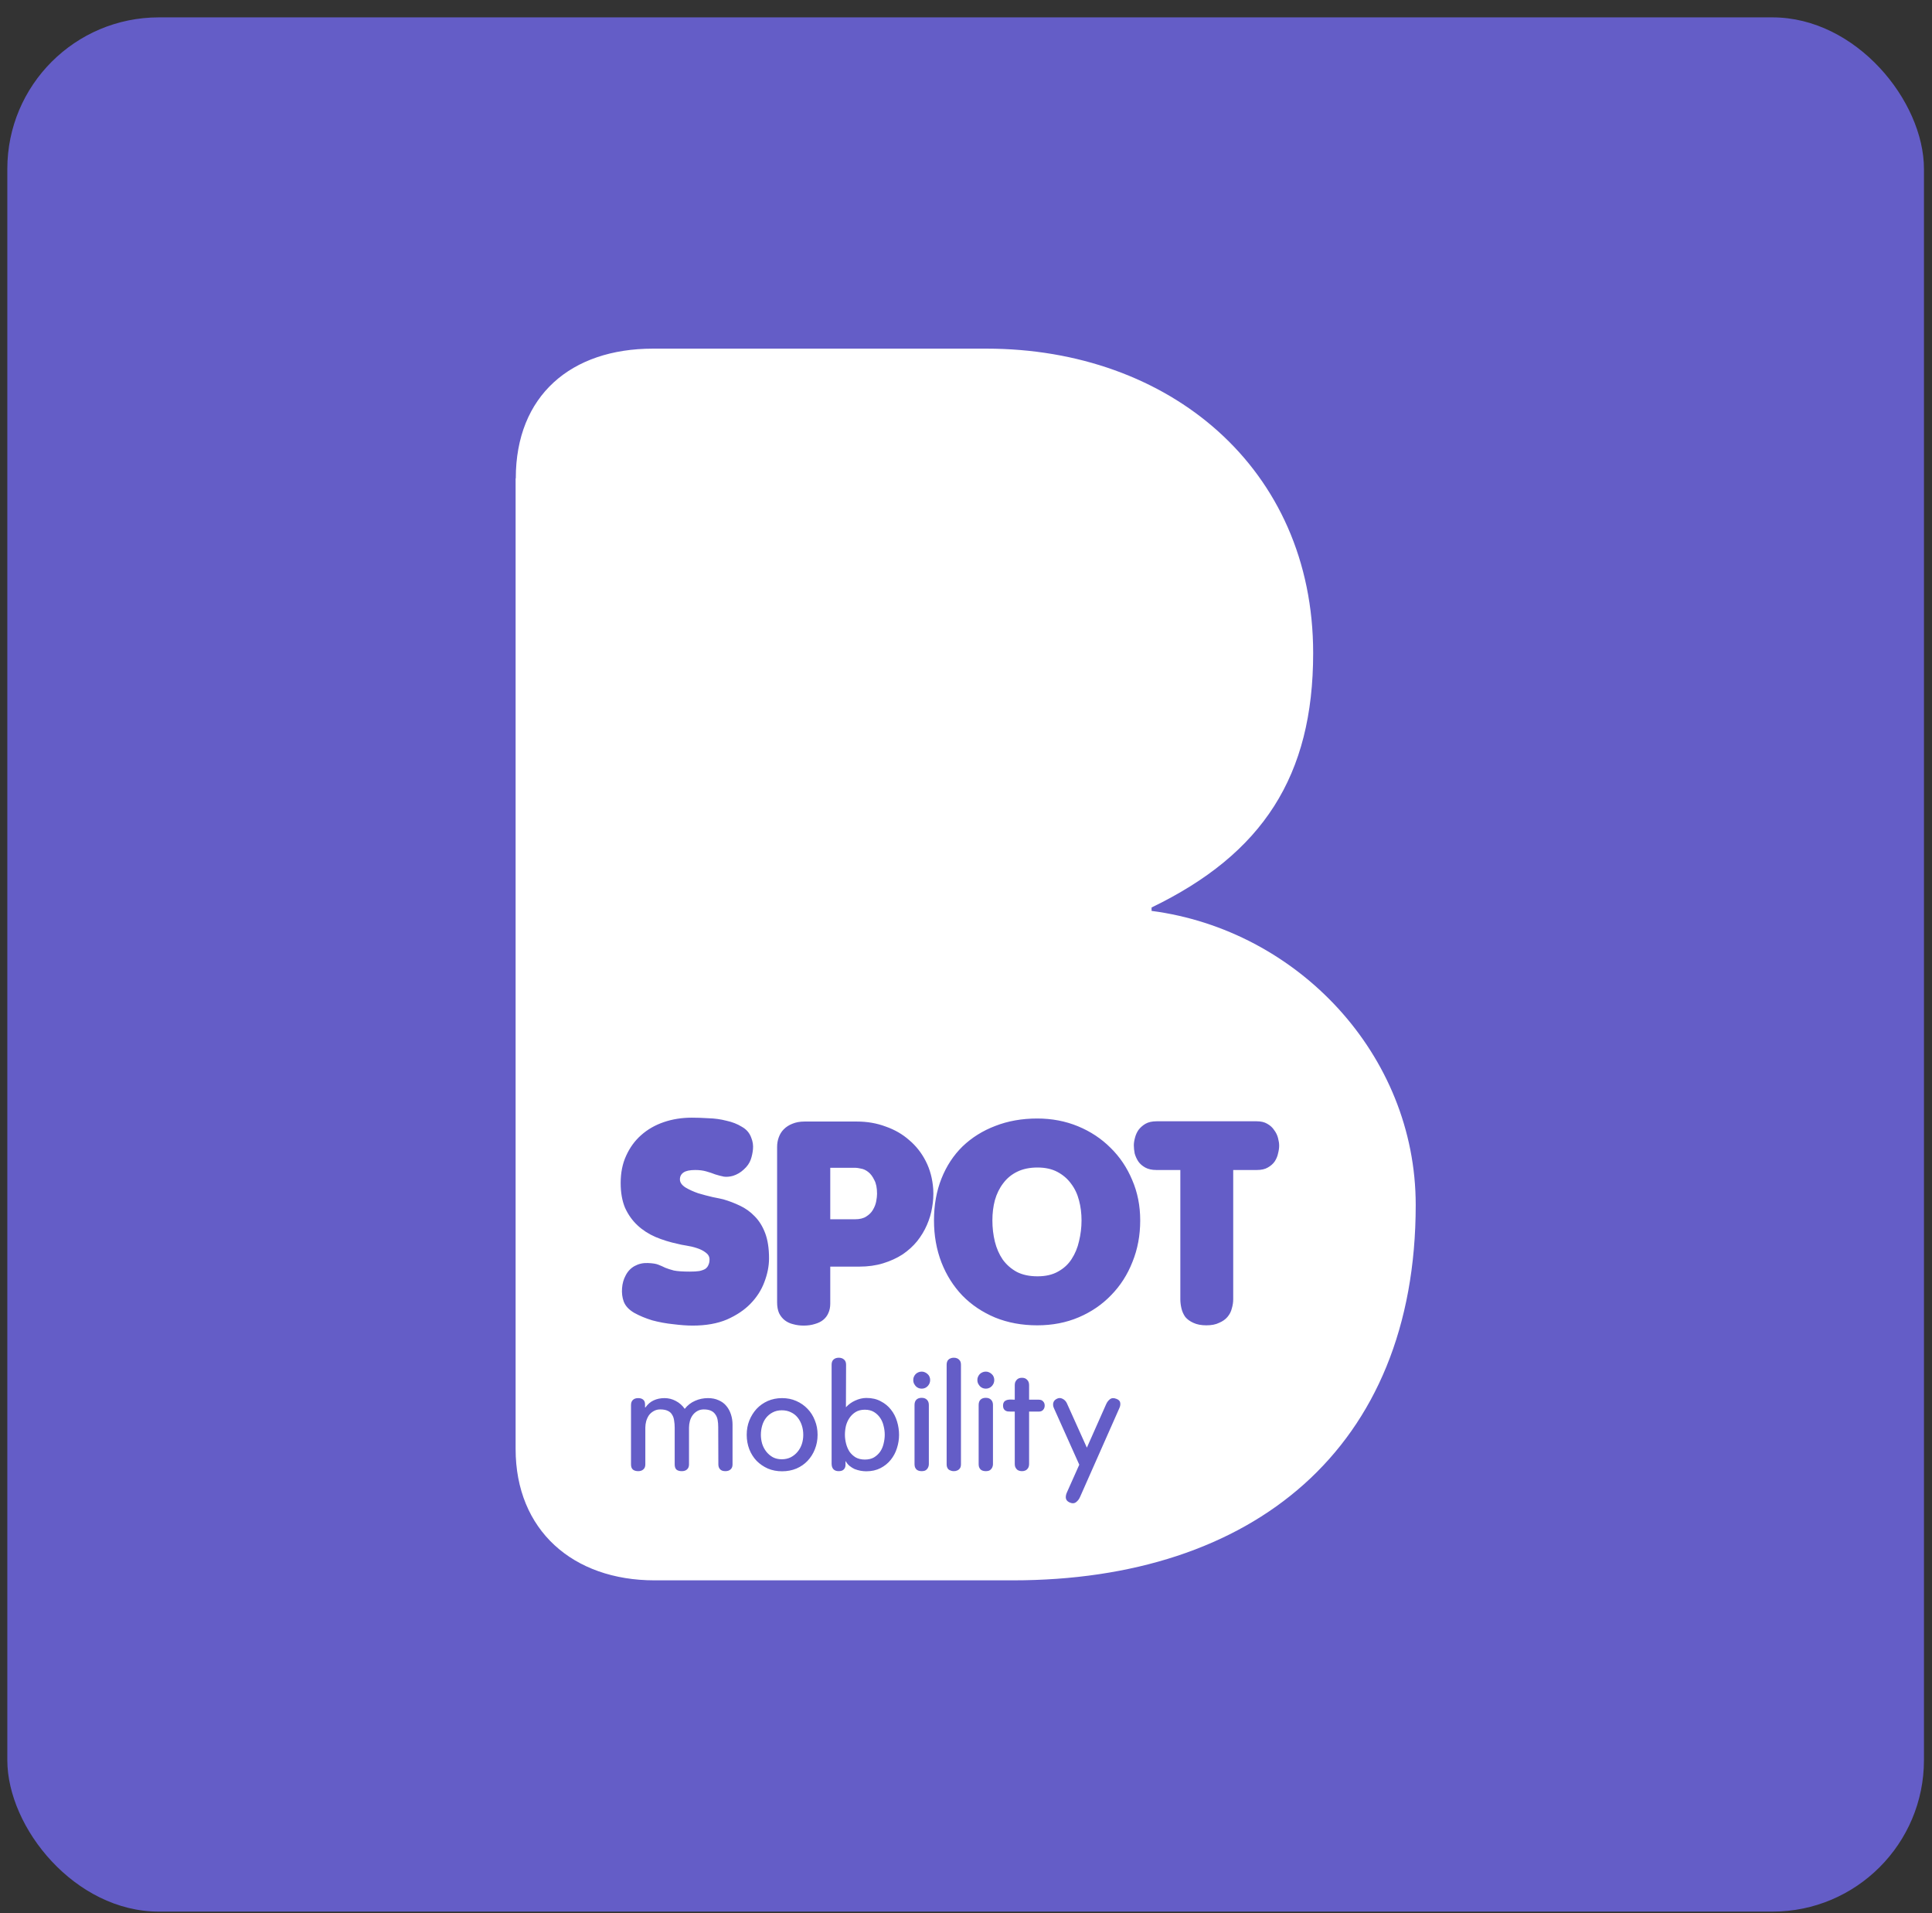 <svg width="100" height="99" viewBox="0 0 100 99" fill="none" xmlns="http://www.w3.org/2000/svg">
<rect x="0" y="0" width="100" height="99" fill="#333333" stroke="none"/>
<rect x="0.379" y="0.899" width="99.205" height="98.029" rx="7.842" fill="#645DC7"/>
<path fill-rule="evenodd" clip-rule="evenodd" d="M33.794 18.043C29.567 18.043 26.697 20.46 26.697 24.757H26.688V74.984C26.688 79.192 29.656 81.785 33.882 81.785H52.42C64.824 81.785 73.277 74.984 73.277 62.358C73.277 54.568 67.153 48.128 59.605 47.14V46.963C65.364 44.184 67.969 40.152 67.969 33.8C67.969 24.218 60.509 18.043 51.063 18.043H33.794ZM35.808 57.841C36.066 57.841 36.352 57.85 36.667 57.87C36.992 57.879 37.303 57.922 37.599 57.999C37.904 58.065 38.172 58.17 38.401 58.314C38.64 58.447 38.802 58.639 38.888 58.887C38.965 59.078 38.993 59.274 38.974 59.474C38.955 59.665 38.917 59.842 38.86 60.005C38.793 60.196 38.673 60.367 38.501 60.52C38.339 60.673 38.153 60.783 37.943 60.85C37.771 60.898 37.613 60.912 37.47 60.893C37.327 60.864 37.178 60.826 37.026 60.778C36.882 60.721 36.725 60.668 36.553 60.62C36.39 60.573 36.199 60.549 35.98 60.549C35.703 60.549 35.502 60.592 35.378 60.678C35.254 60.764 35.192 60.883 35.192 61.036C35.192 61.189 35.287 61.327 35.478 61.452C35.669 61.566 35.889 61.666 36.137 61.752C36.395 61.829 36.648 61.896 36.897 61.953C37.145 62.001 37.327 62.039 37.441 62.068C37.737 62.154 38.024 62.263 38.301 62.397C38.587 62.531 38.84 62.712 39.06 62.942C39.289 63.171 39.471 63.462 39.605 63.816C39.738 64.169 39.805 64.604 39.805 65.119C39.805 65.521 39.724 65.931 39.562 66.352C39.409 66.762 39.17 67.135 38.845 67.469C38.53 67.794 38.124 68.066 37.627 68.286C37.131 68.496 36.538 68.601 35.851 68.601C35.564 68.601 35.23 68.577 34.848 68.529C34.475 68.491 34.112 68.424 33.759 68.329C33.415 68.224 33.105 68.095 32.828 67.942C32.551 67.78 32.369 67.584 32.283 67.355C32.207 67.144 32.178 66.915 32.197 66.667C32.216 66.418 32.278 66.199 32.383 66.008C32.489 65.798 32.641 65.635 32.842 65.521C33.052 65.406 33.281 65.353 33.53 65.363C33.778 65.373 33.959 65.401 34.074 65.449C34.198 65.497 34.318 65.549 34.432 65.607C34.547 65.654 34.695 65.702 34.877 65.75C35.058 65.788 35.335 65.807 35.708 65.807C35.908 65.807 36.07 65.798 36.195 65.778C36.328 65.75 36.433 65.712 36.51 65.664C36.586 65.607 36.639 65.54 36.667 65.463C36.706 65.387 36.725 65.291 36.725 65.177C36.725 65.034 36.658 64.914 36.524 64.819C36.4 64.723 36.247 64.647 36.066 64.589C35.894 64.532 35.712 64.489 35.521 64.46C35.34 64.432 35.197 64.403 35.091 64.374C34.681 64.288 34.294 64.169 33.931 64.016C33.577 63.863 33.267 63.663 32.999 63.414C32.732 63.166 32.517 62.865 32.355 62.512C32.202 62.149 32.126 61.719 32.126 61.222C32.126 60.687 32.221 60.215 32.412 59.804C32.603 59.384 32.861 59.03 33.186 58.744C33.52 58.447 33.912 58.223 34.361 58.07C34.81 57.917 35.292 57.841 35.808 57.841ZM53.702 66.051C54.122 66.051 54.475 65.97 54.762 65.807C55.058 65.645 55.292 65.43 55.464 65.162C55.645 64.885 55.775 64.575 55.851 64.231C55.937 63.878 55.98 63.52 55.98 63.157C55.98 62.794 55.937 62.45 55.851 62.125C55.765 61.791 55.626 61.499 55.435 61.251C55.254 61.003 55.02 60.802 54.733 60.649C54.447 60.496 54.103 60.42 53.702 60.42C53.3 60.42 52.952 60.492 52.656 60.635C52.36 60.778 52.116 60.979 51.925 61.237C51.734 61.485 51.591 61.776 51.495 62.111C51.409 62.435 51.366 62.784 51.366 63.157C51.366 63.539 51.409 63.906 51.495 64.26C51.581 64.604 51.715 64.909 51.896 65.177C52.087 65.444 52.331 65.659 52.627 65.822C52.923 65.974 53.281 66.051 53.702 66.051ZM53.687 57.884C54.442 57.884 55.144 58.018 55.794 58.285C56.443 58.553 57.007 58.925 57.484 59.403C57.962 59.871 58.334 60.425 58.602 61.065C58.879 61.705 59.017 62.402 59.017 63.157C59.017 63.93 58.884 64.647 58.616 65.306C58.358 65.965 57.99 66.538 57.513 67.025C57.045 67.512 56.486 67.894 55.837 68.171C55.187 68.448 54.471 68.587 53.687 68.587C52.895 68.587 52.169 68.453 51.51 68.186C50.85 67.909 50.287 67.531 49.819 67.054C49.351 66.567 48.988 65.993 48.73 65.334C48.472 64.666 48.343 63.94 48.343 63.157C48.343 62.364 48.472 61.643 48.73 60.993C48.988 60.344 49.351 59.79 49.819 59.331C50.297 58.873 50.86 58.519 51.51 58.271C52.169 58.013 52.895 57.884 53.687 57.884ZM59.862 60.549C59.623 60.549 59.428 60.506 59.275 60.42C59.122 60.334 59.003 60.229 58.917 60.105C58.831 59.971 58.769 59.833 58.73 59.69C58.702 59.537 58.687 59.398 58.687 59.274C58.687 59.159 58.706 59.031 58.745 58.887C58.783 58.734 58.845 58.596 58.931 58.472C59.026 58.347 59.146 58.242 59.289 58.157C59.442 58.071 59.633 58.028 59.862 58.028H65.049C65.269 58.028 65.45 58.071 65.593 58.157C65.746 58.242 65.866 58.352 65.952 58.486C66.047 58.61 66.114 58.749 66.152 58.901C66.19 59.045 66.209 59.174 66.209 59.288C66.209 59.413 66.19 59.546 66.152 59.69C66.124 59.833 66.066 59.971 65.98 60.105C65.894 60.229 65.775 60.334 65.622 60.42C65.479 60.506 65.288 60.549 65.049 60.549H63.831V67.24C63.831 67.393 63.807 67.551 63.759 67.713C63.721 67.875 63.645 68.023 63.53 68.157C63.425 68.281 63.282 68.382 63.1 68.458C62.928 68.544 62.709 68.587 62.441 68.587C62.174 68.587 61.949 68.544 61.768 68.458C61.596 68.382 61.457 68.281 61.352 68.157C61.257 68.023 61.19 67.875 61.152 67.713C61.114 67.551 61.094 67.393 61.094 67.24V60.549H59.862ZM44.35 58.041H41.642C41.403 58.041 41.193 58.08 41.011 58.156C40.839 58.223 40.691 58.318 40.567 58.443C40.453 58.557 40.367 58.696 40.309 58.858C40.252 59.011 40.223 59.178 40.223 59.36V67.397C40.223 67.617 40.257 67.803 40.324 67.956C40.4 68.109 40.5 68.233 40.624 68.329C40.749 68.424 40.892 68.491 41.054 68.529C41.226 68.577 41.408 68.601 41.599 68.601C41.818 68.601 42.014 68.572 42.186 68.515C42.358 68.467 42.501 68.396 42.616 68.3C42.731 68.204 42.817 68.09 42.874 67.956C42.941 67.813 42.974 67.65 42.974 67.469V65.549H44.479C44.928 65.549 45.338 65.492 45.711 65.377C46.083 65.263 46.418 65.11 46.714 64.919C47.01 64.718 47.263 64.489 47.473 64.231C47.683 63.964 47.85 63.687 47.974 63.4C48.108 63.094 48.199 62.789 48.247 62.483C48.304 62.168 48.323 61.853 48.304 61.537C48.266 61.002 48.137 60.52 47.917 60.09C47.697 59.66 47.411 59.297 47.058 59.001C46.714 58.696 46.308 58.462 45.84 58.299C45.381 58.127 44.885 58.041 44.35 58.041ZM44.249 63.099H42.974V60.434H44.278C44.345 60.434 44.44 60.449 44.565 60.477C44.689 60.496 44.813 60.553 44.937 60.649C45.061 60.745 45.166 60.883 45.252 61.065C45.348 61.236 45.396 61.475 45.396 61.781C45.396 61.886 45.381 62.015 45.353 62.168C45.324 62.321 45.267 62.469 45.181 62.612C45.104 62.746 44.99 62.86 44.837 62.956C44.694 63.051 44.498 63.099 44.249 63.099ZM54.988 72.384C54.889 72.334 54.788 72.339 54.684 72.398C54.59 72.448 54.534 72.519 54.514 72.613C54.499 72.702 54.511 72.789 54.551 72.873L55.863 75.8L55.225 77.231C55.181 77.325 55.161 77.419 55.166 77.513C55.176 77.612 55.233 77.688 55.337 77.742C55.48 77.812 55.599 77.812 55.692 77.742C55.786 77.673 55.858 77.579 55.907 77.461L57.931 72.888C57.98 72.789 57.998 72.692 57.983 72.599C57.973 72.505 57.906 72.436 57.782 72.391C57.649 72.337 57.538 72.344 57.449 72.413C57.365 72.478 57.298 72.566 57.249 72.68L56.256 74.918L55.218 72.613C55.169 72.51 55.092 72.433 54.988 72.384ZM52.317 73.051C52.258 73.051 52.203 73.048 52.154 73.043C52.104 73.034 52.062 73.016 52.028 72.992C51.993 72.967 51.966 72.935 51.946 72.895C51.926 72.851 51.917 72.799 51.917 72.74C51.917 72.68 51.926 72.631 51.946 72.591C51.966 72.547 51.993 72.515 52.028 72.495C52.067 72.47 52.109 72.453 52.154 72.443C52.203 72.433 52.258 72.428 52.317 72.428L52.524 72.436V71.68C52.524 71.625 52.532 71.576 52.547 71.531C52.566 71.487 52.591 71.447 52.621 71.413C52.65 71.378 52.687 71.351 52.732 71.331C52.781 71.311 52.836 71.302 52.895 71.302C52.959 71.302 53.014 71.311 53.058 71.331C53.102 71.351 53.139 71.378 53.169 71.413C53.204 71.447 53.228 71.487 53.243 71.531C53.258 71.576 53.266 71.625 53.266 71.68V72.436H53.77C53.868 72.436 53.943 72.465 53.992 72.525C54.046 72.579 54.073 72.65 54.073 72.74C54.073 72.828 54.046 72.903 53.992 72.962C53.943 73.021 53.868 73.051 53.77 73.051H53.266V75.763C53.266 75.818 53.258 75.867 53.243 75.912C53.228 75.956 53.204 75.996 53.169 76.03C53.139 76.065 53.102 76.09 53.058 76.105C53.014 76.124 52.959 76.134 52.895 76.134C52.836 76.134 52.781 76.124 52.732 76.105C52.687 76.09 52.65 76.065 52.621 76.03C52.591 75.996 52.566 75.956 52.547 75.912C52.532 75.867 52.524 75.818 52.524 75.763V73.051H52.317ZM51.196 71.02C51.147 70.995 51.09 70.983 51.026 70.983C50.961 70.983 50.902 70.995 50.848 71.02C50.793 71.044 50.746 71.076 50.707 71.116C50.672 71.155 50.643 71.202 50.618 71.257C50.598 71.306 50.588 71.361 50.588 71.42C50.588 71.474 50.598 71.528 50.618 71.583C50.643 71.632 50.672 71.679 50.707 71.724C50.746 71.768 50.793 71.803 50.848 71.828C50.902 71.852 50.961 71.865 51.026 71.865C51.09 71.865 51.149 71.852 51.203 71.828C51.258 71.803 51.305 71.768 51.344 71.724C51.384 71.679 51.413 71.632 51.433 71.583C51.453 71.528 51.463 71.474 51.463 71.42C51.463 71.361 51.453 71.306 51.433 71.257C51.413 71.202 51.381 71.155 51.337 71.116C51.297 71.076 51.251 71.044 51.196 71.02ZM51.3 72.443C51.236 72.374 51.144 72.339 51.026 72.339C50.907 72.339 50.816 72.371 50.751 72.435C50.687 72.499 50.655 72.591 50.655 72.71V75.771C50.655 75.825 50.662 75.877 50.677 75.926C50.697 75.971 50.722 76.01 50.751 76.045C50.786 76.075 50.825 76.097 50.87 76.112C50.914 76.126 50.966 76.134 51.026 76.134C51.085 76.134 51.137 76.126 51.181 76.112C51.226 76.097 51.263 76.072 51.292 76.037C51.327 76.003 51.352 75.963 51.367 75.919C51.386 75.874 51.396 75.825 51.396 75.771V72.71C51.396 72.596 51.364 72.507 51.3 72.443ZM49.368 70.264C49.433 70.264 49.487 70.273 49.532 70.293C49.576 70.308 49.613 70.333 49.643 70.367C49.677 70.397 49.702 70.434 49.717 70.478C49.732 70.523 49.739 70.572 49.739 70.627V75.778C49.739 75.832 49.732 75.882 49.717 75.926C49.702 75.966 49.677 76.003 49.643 76.037C49.613 76.067 49.576 76.089 49.532 76.104C49.487 76.124 49.433 76.134 49.368 76.134C49.304 76.134 49.25 76.124 49.206 76.104C49.161 76.089 49.121 76.067 49.087 76.037C49.057 76.003 49.035 75.966 49.02 75.926C49.005 75.882 48.998 75.832 48.998 75.778V70.627C48.998 70.572 49.005 70.523 49.02 70.478C49.035 70.434 49.057 70.397 49.087 70.367C49.121 70.333 49.161 70.308 49.206 70.293C49.25 70.273 49.304 70.264 49.368 70.264ZM47.877 71.02C47.828 70.995 47.771 70.983 47.707 70.983C47.642 70.983 47.583 70.995 47.529 71.02C47.474 71.044 47.428 71.076 47.388 71.116C47.353 71.155 47.324 71.202 47.299 71.257C47.279 71.306 47.27 71.361 47.27 71.42C47.27 71.474 47.279 71.528 47.299 71.583C47.324 71.632 47.353 71.679 47.388 71.724C47.428 71.768 47.474 71.803 47.529 71.828C47.583 71.852 47.642 71.865 47.707 71.865C47.771 71.865 47.83 71.852 47.885 71.828C47.939 71.803 47.986 71.768 48.026 71.724C48.065 71.679 48.095 71.632 48.114 71.583C48.134 71.528 48.144 71.474 48.144 71.42C48.144 71.361 48.134 71.306 48.114 71.257C48.095 71.202 48.063 71.155 48.018 71.116C47.979 71.076 47.932 71.044 47.877 71.02ZM47.981 72.443C47.917 72.374 47.825 72.339 47.707 72.339C47.588 72.339 47.497 72.371 47.432 72.435C47.368 72.499 47.336 72.591 47.336 72.71V75.771C47.336 75.825 47.344 75.877 47.358 75.926C47.378 75.971 47.403 76.01 47.432 76.045C47.467 76.075 47.507 76.097 47.551 76.112C47.596 76.126 47.648 76.134 47.707 76.134C47.766 76.134 47.818 76.126 47.862 76.112C47.907 76.097 47.944 76.072 47.974 76.037C48.008 76.003 48.033 75.963 48.048 75.919C48.068 75.874 48.077 75.825 48.077 75.771V72.71C48.077 72.596 48.045 72.507 47.981 72.443ZM46.535 74.259C46.535 74.491 46.498 74.721 46.424 74.948C46.355 75.17 46.248 75.37 46.105 75.548C45.962 75.726 45.784 75.87 45.572 75.978C45.359 76.087 45.114 76.141 44.838 76.141C44.739 76.141 44.638 76.131 44.534 76.112C44.43 76.092 44.329 76.062 44.23 76.023C44.136 75.978 44.05 75.924 43.971 75.86C43.892 75.795 43.827 75.716 43.778 75.622L43.763 75.63V75.815C43.763 75.909 43.733 75.986 43.674 76.045C43.62 76.104 43.531 76.134 43.407 76.134C43.289 76.134 43.197 76.099 43.133 76.03C43.074 75.961 43.044 75.867 43.044 75.748V70.627C43.044 70.508 43.076 70.419 43.141 70.36C43.21 70.296 43.301 70.264 43.415 70.264C43.528 70.264 43.62 70.296 43.689 70.36C43.758 70.419 43.793 70.508 43.793 70.627L43.785 72.828C43.919 72.68 44.079 72.564 44.267 72.48C44.46 72.391 44.653 72.346 44.845 72.346C45.132 72.346 45.379 72.403 45.586 72.517C45.799 72.626 45.974 72.769 46.113 72.947C46.256 73.125 46.362 73.33 46.431 73.562C46.501 73.789 46.535 74.021 46.535 74.259ZM45.794 74.251C45.794 74.098 45.774 73.945 45.735 73.792C45.7 73.638 45.641 73.5 45.557 73.377C45.473 73.253 45.367 73.152 45.238 73.073C45.11 72.994 44.951 72.954 44.764 72.954C44.576 72.954 44.418 72.994 44.289 73.073C44.161 73.152 44.055 73.253 43.971 73.377C43.887 73.5 43.825 73.638 43.785 73.792C43.751 73.945 43.733 74.098 43.733 74.251C43.733 74.399 43.753 74.553 43.793 74.711C43.832 74.864 43.892 75.002 43.971 75.126C44.055 75.244 44.161 75.343 44.289 75.422C44.423 75.496 44.581 75.534 44.764 75.534C44.951 75.534 45.11 75.496 45.238 75.422C45.367 75.343 45.473 75.244 45.557 75.126C45.641 75.002 45.7 74.864 45.735 74.711C45.774 74.553 45.794 74.399 45.794 74.251ZM40.932 75.415C40.794 75.484 40.638 75.519 40.465 75.519C40.292 75.519 40.139 75.484 40.006 75.415C39.873 75.341 39.759 75.244 39.665 75.126C39.571 75.007 39.499 74.871 39.45 74.718C39.406 74.565 39.383 74.412 39.383 74.259C39.383 74.091 39.406 73.93 39.45 73.777C39.495 73.624 39.561 73.49 39.65 73.377C39.744 73.258 39.858 73.164 39.991 73.095C40.129 73.021 40.288 72.984 40.465 72.984C40.643 72.984 40.801 73.018 40.94 73.088C41.078 73.152 41.194 73.243 41.288 73.362C41.382 73.48 41.454 73.616 41.503 73.769C41.553 73.923 41.577 74.086 41.577 74.259C41.577 74.422 41.553 74.58 41.503 74.733C41.454 74.881 41.38 75.015 41.281 75.133C41.187 75.247 41.071 75.341 40.932 75.415ZM41.214 72.502C40.992 72.403 40.747 72.354 40.48 72.354C40.213 72.354 39.966 72.403 39.739 72.502C39.517 72.601 39.324 72.737 39.161 72.91C39.003 73.083 38.877 73.285 38.783 73.517C38.694 73.745 38.65 73.989 38.65 74.251C38.65 74.518 38.694 74.767 38.783 75C38.872 75.227 38.998 75.427 39.161 75.6C39.329 75.768 39.524 75.902 39.746 76C39.969 76.094 40.213 76.141 40.48 76.141C40.747 76.141 40.994 76.094 41.221 76C41.449 75.902 41.641 75.768 41.8 75.6C41.963 75.427 42.089 75.227 42.178 75C42.272 74.767 42.318 74.518 42.318 74.251C42.318 73.984 42.272 73.737 42.178 73.51C42.089 73.278 41.963 73.078 41.8 72.91C41.636 72.737 41.441 72.601 41.214 72.502ZM33.032 72.354C33.145 72.354 33.232 72.381 33.291 72.435C33.355 72.485 33.387 72.566 33.387 72.68V72.835H33.41C33.528 72.668 33.669 72.546 33.832 72.472C34 72.393 34.188 72.354 34.395 72.354C34.603 72.354 34.798 72.403 34.981 72.502C35.169 72.601 35.322 72.737 35.441 72.91C35.589 72.722 35.767 72.584 35.974 72.495C36.182 72.401 36.407 72.354 36.649 72.354C36.856 72.354 37.039 72.391 37.197 72.465C37.36 72.534 37.494 72.633 37.597 72.761C37.701 72.885 37.78 73.031 37.834 73.199C37.889 73.367 37.916 73.542 37.916 73.725V75.785C37.916 75.899 37.882 75.986 37.812 76.045C37.748 76.104 37.659 76.134 37.545 76.134C37.422 76.134 37.331 76.102 37.271 76.037C37.212 75.973 37.182 75.889 37.182 75.785L37.175 73.851C37.175 73.718 37.165 73.597 37.145 73.488C37.125 73.374 37.086 73.278 37.027 73.199C36.972 73.115 36.896 73.05 36.797 73.006C36.703 72.962 36.579 72.939 36.426 72.939C36.298 72.939 36.184 72.969 36.085 73.028C35.991 73.083 35.912 73.154 35.848 73.243C35.784 73.332 35.737 73.433 35.707 73.547C35.678 73.661 35.663 73.772 35.663 73.881V75.785C35.663 75.899 35.628 75.986 35.559 76.045C35.495 76.104 35.406 76.134 35.292 76.134C35.169 76.134 35.075 76.107 35.011 76.052C34.951 75.993 34.922 75.904 34.922 75.785V73.888C34.922 73.755 34.912 73.631 34.892 73.517C34.877 73.399 34.843 73.297 34.788 73.213C34.739 73.125 34.665 73.058 34.566 73.013C34.467 72.964 34.336 72.939 34.173 72.939C34.045 72.939 33.931 72.969 33.832 73.028C33.733 73.083 33.652 73.154 33.587 73.243C33.528 73.332 33.481 73.433 33.447 73.547C33.417 73.661 33.402 73.772 33.402 73.881V75.785C33.402 75.899 33.368 75.986 33.298 76.045C33.234 76.104 33.145 76.134 33.032 76.134C32.918 76.134 32.827 76.107 32.757 76.052C32.693 75.993 32.661 75.904 32.661 75.785V72.717C32.661 72.598 32.693 72.509 32.757 72.45C32.822 72.386 32.913 72.354 33.032 72.354Z" fill="white"/>
</svg>
